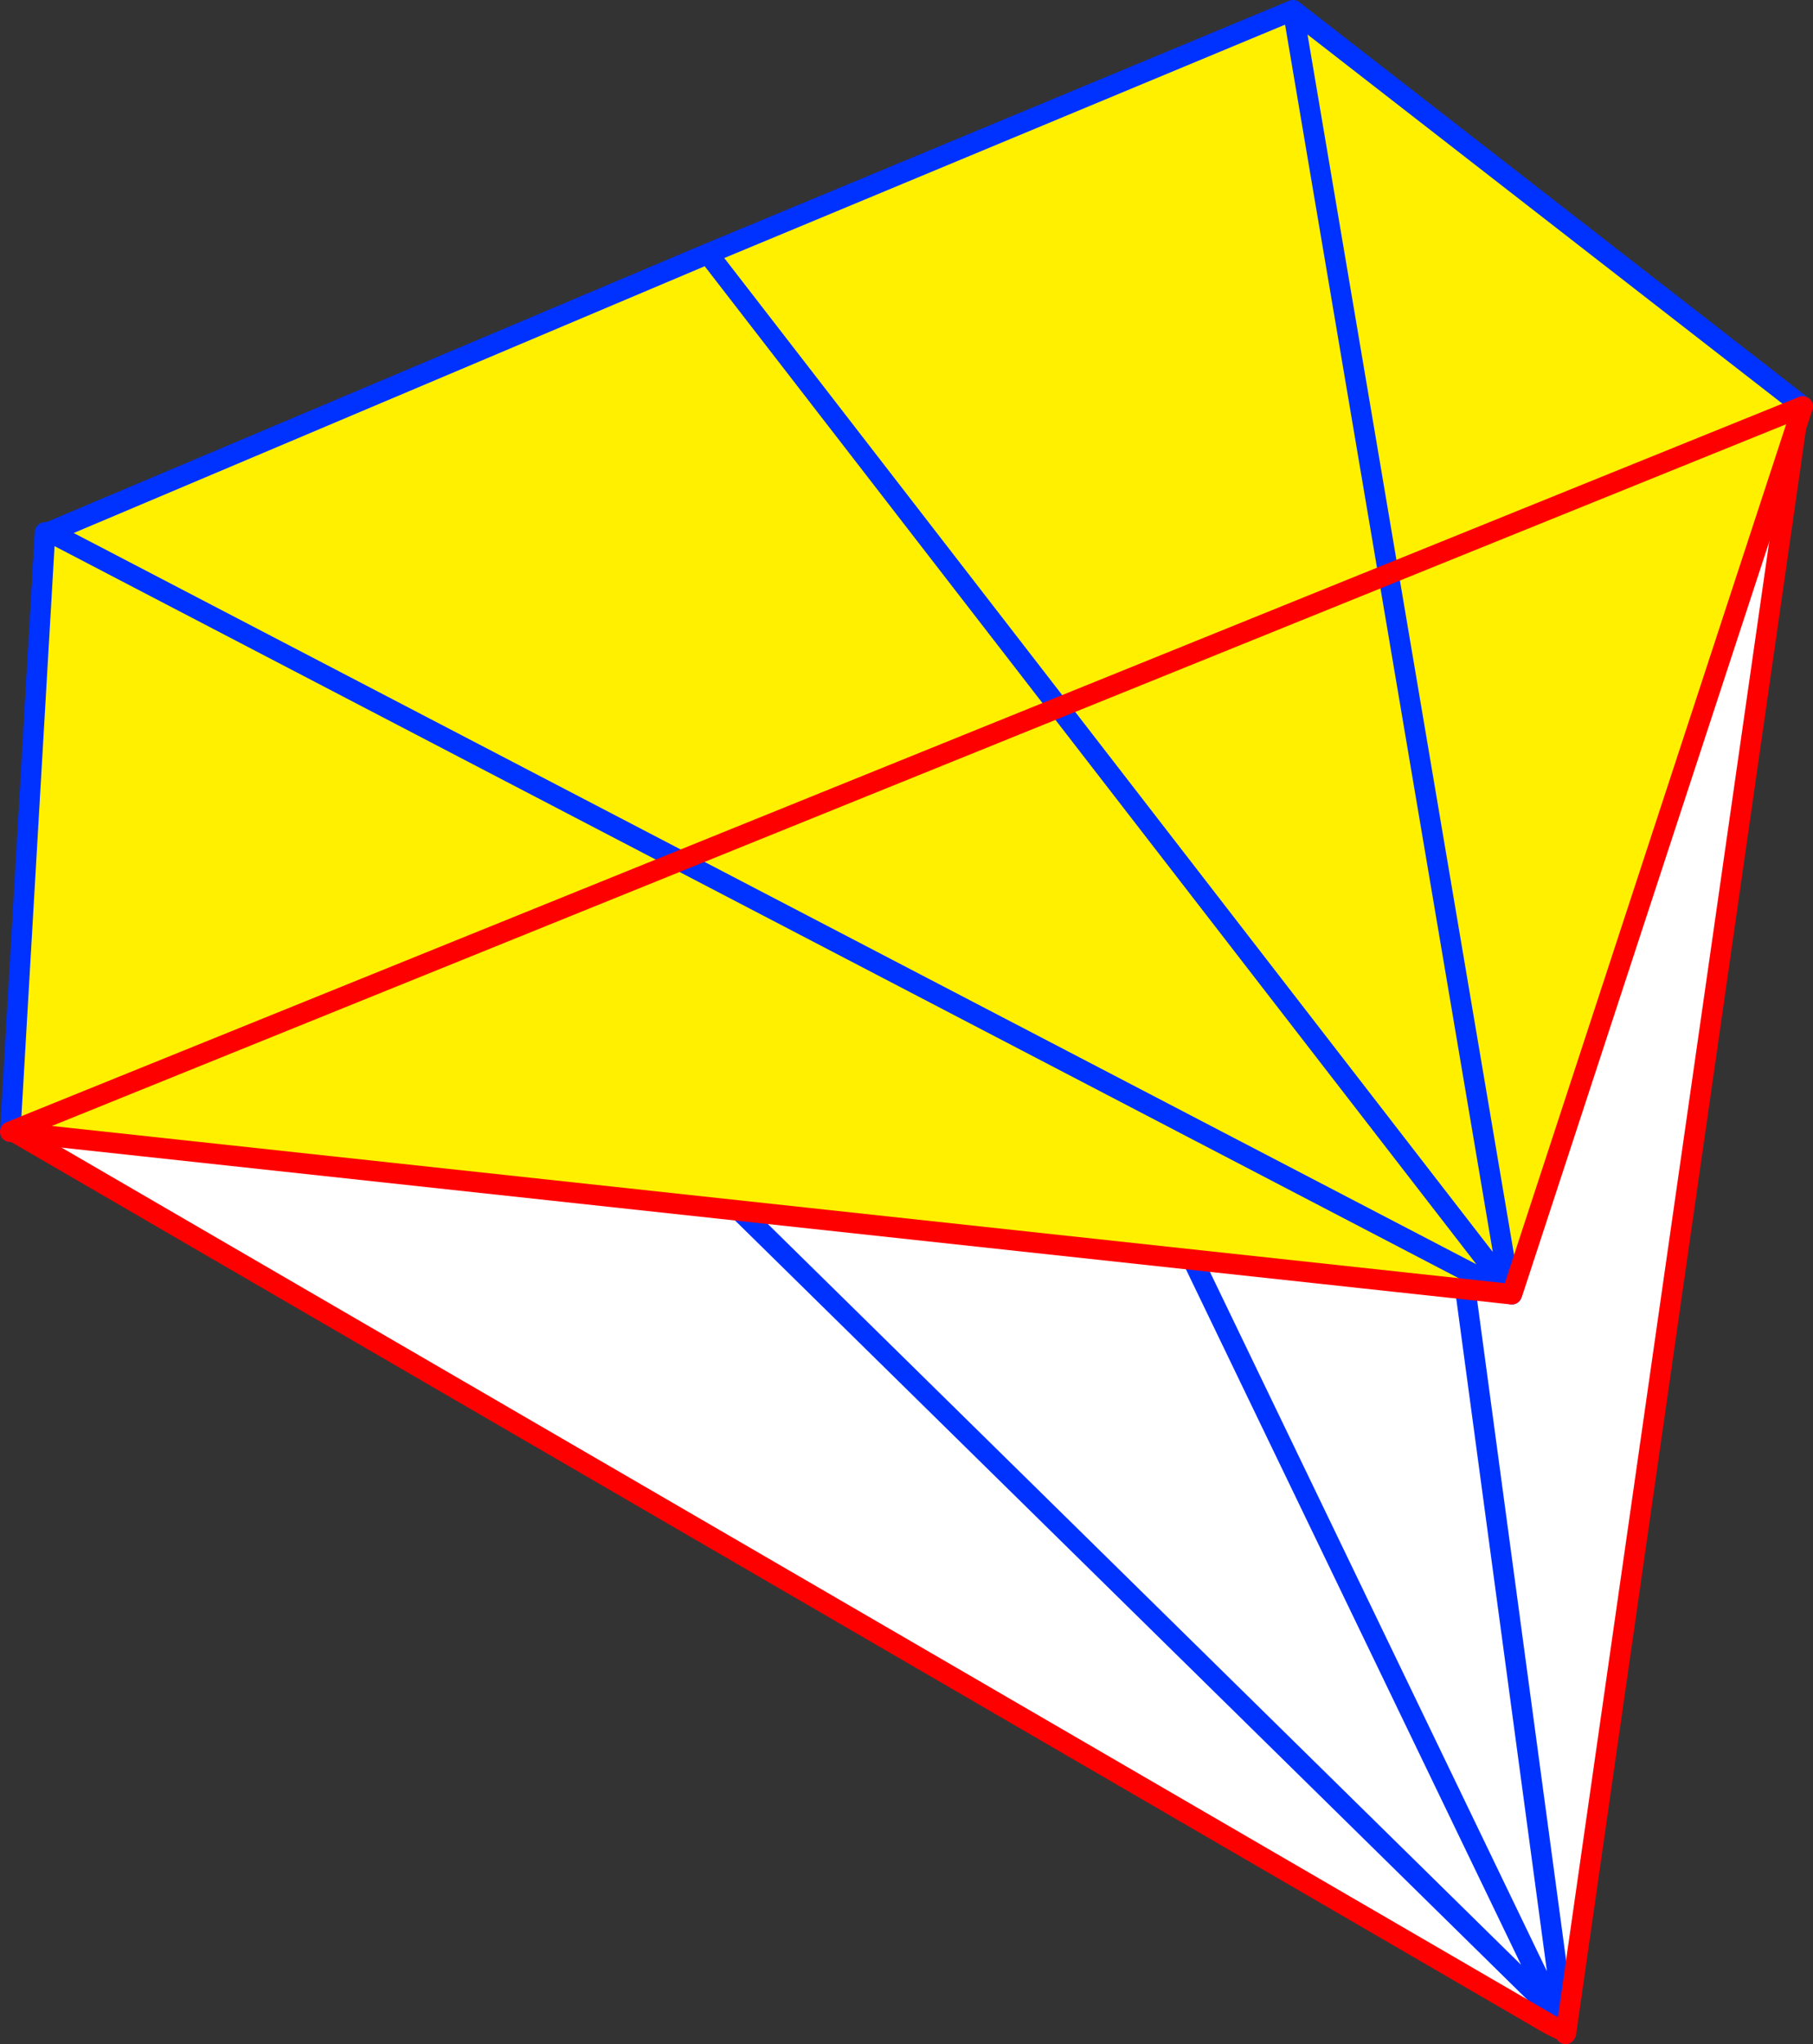 <?xml version="1.0" encoding="UTF-8" standalone="no"?>
<svg xmlns:xlink="http://www.w3.org/1999/xlink" height="199.4px" width="176.95px" xmlns="http://www.w3.org/2000/svg">
  <rect width="100%" height="100%" fill="#333333" stroke="none"/>
  <g transform="matrix(1.0, 0.0, 0.0, 1.0, 92.9, 101.45)">
    <path d="M-91.8 8.8 L-88.5 -49.5 -88.05 -49.55 -23.8 -76.7 33.3 -100.4 82.65 -61.6 59.95 96.8 59.9 96.8 59.75 95.75 59.4 95.95 59.3 95.75 58.95 94.95 58.4 96.05 -91.8 8.8 M59.75 95.75 L33.3 -100.4 59.75 95.75 M-23.8 -76.7 L58.95 94.95 -88.05 -49.55 58.95 94.95 -23.8 -76.7" fill="#ffffff" fill-rule="evenodd" stroke="none"/>
    <path d="M-91.8 8.8 L-88.5 -49.5 -88.05 -49.55 -23.8 -76.7 33.3 -100.4 82.65 -61.6 M59.9 96.95 L59.85 96.85 59.75 96.7 59.3 95.75 58.95 94.95 -23.8 -76.7 M59.9 96.8 L59.9 96.85 59.9 96.95 59.9 96.8 59.75 95.75 59.9 96.8 M59.8 96.75 L59.9 96.95 M59.8 96.75 L59.4 95.95 59.3 95.75 M-88.05 -49.55 L58.95 94.95 M33.3 -100.4 L59.75 95.75" fill="none" stroke="#0032ff" stroke-linecap="round" stroke-linejoin="round" stroke-width="2.0"/>
    <path d="M82.65 -61.6 L59.95 96.8 59.95 96.85 59.9 96.95 M59.75 96.7 L58.4 96.05 -91.8 8.8 M59.9 96.8 L59.8 96.75 59.75 96.7 M59.9 96.8 L59.95 96.85" fill="none" stroke="#ff0000" stroke-linecap="round" stroke-linejoin="round" stroke-width="2.0"/>
    <path d="M-91.9 8.95 L-88.5 -49.5 -88.05 -49.55 -23.8 -76.7 33.3 -100.45 83.05 -61.8 54.75 24.55 54.45 24.45 54.35 24.65 54.65 24.8 -91.9 8.95 M54.35 24.65 L-88.05 -49.55 54.35 24.65 M33.3 -100.45 L54.45 24.45 -23.8 -76.7 54.45 24.45 33.3 -100.45" fill="#fff000" fill-rule="evenodd" stroke="none"/>
    <path d="M-91.9 8.95 L-88.5 -49.5 -88.05 -49.55 -23.8 -76.7 33.3 -100.45 83.05 -61.8 M54.35 24.65 L54.65 24.8 M54.45 24.45 L-23.8 -76.7 M54.45 24.45 L33.3 -100.45 M-88.05 -49.55 L54.35 24.65" fill="none" stroke="#0032ff" stroke-linecap="round" stroke-linejoin="round" stroke-width="2.0"/>
    <path d="M83.05 -61.8 L54.75 24.55 54.65 24.8 -91.9 8.95 Z" fill="none" stroke="#ff0000" stroke-linecap="round" stroke-linejoin="round" stroke-width="2.0"/>
  </g>
</svg>
